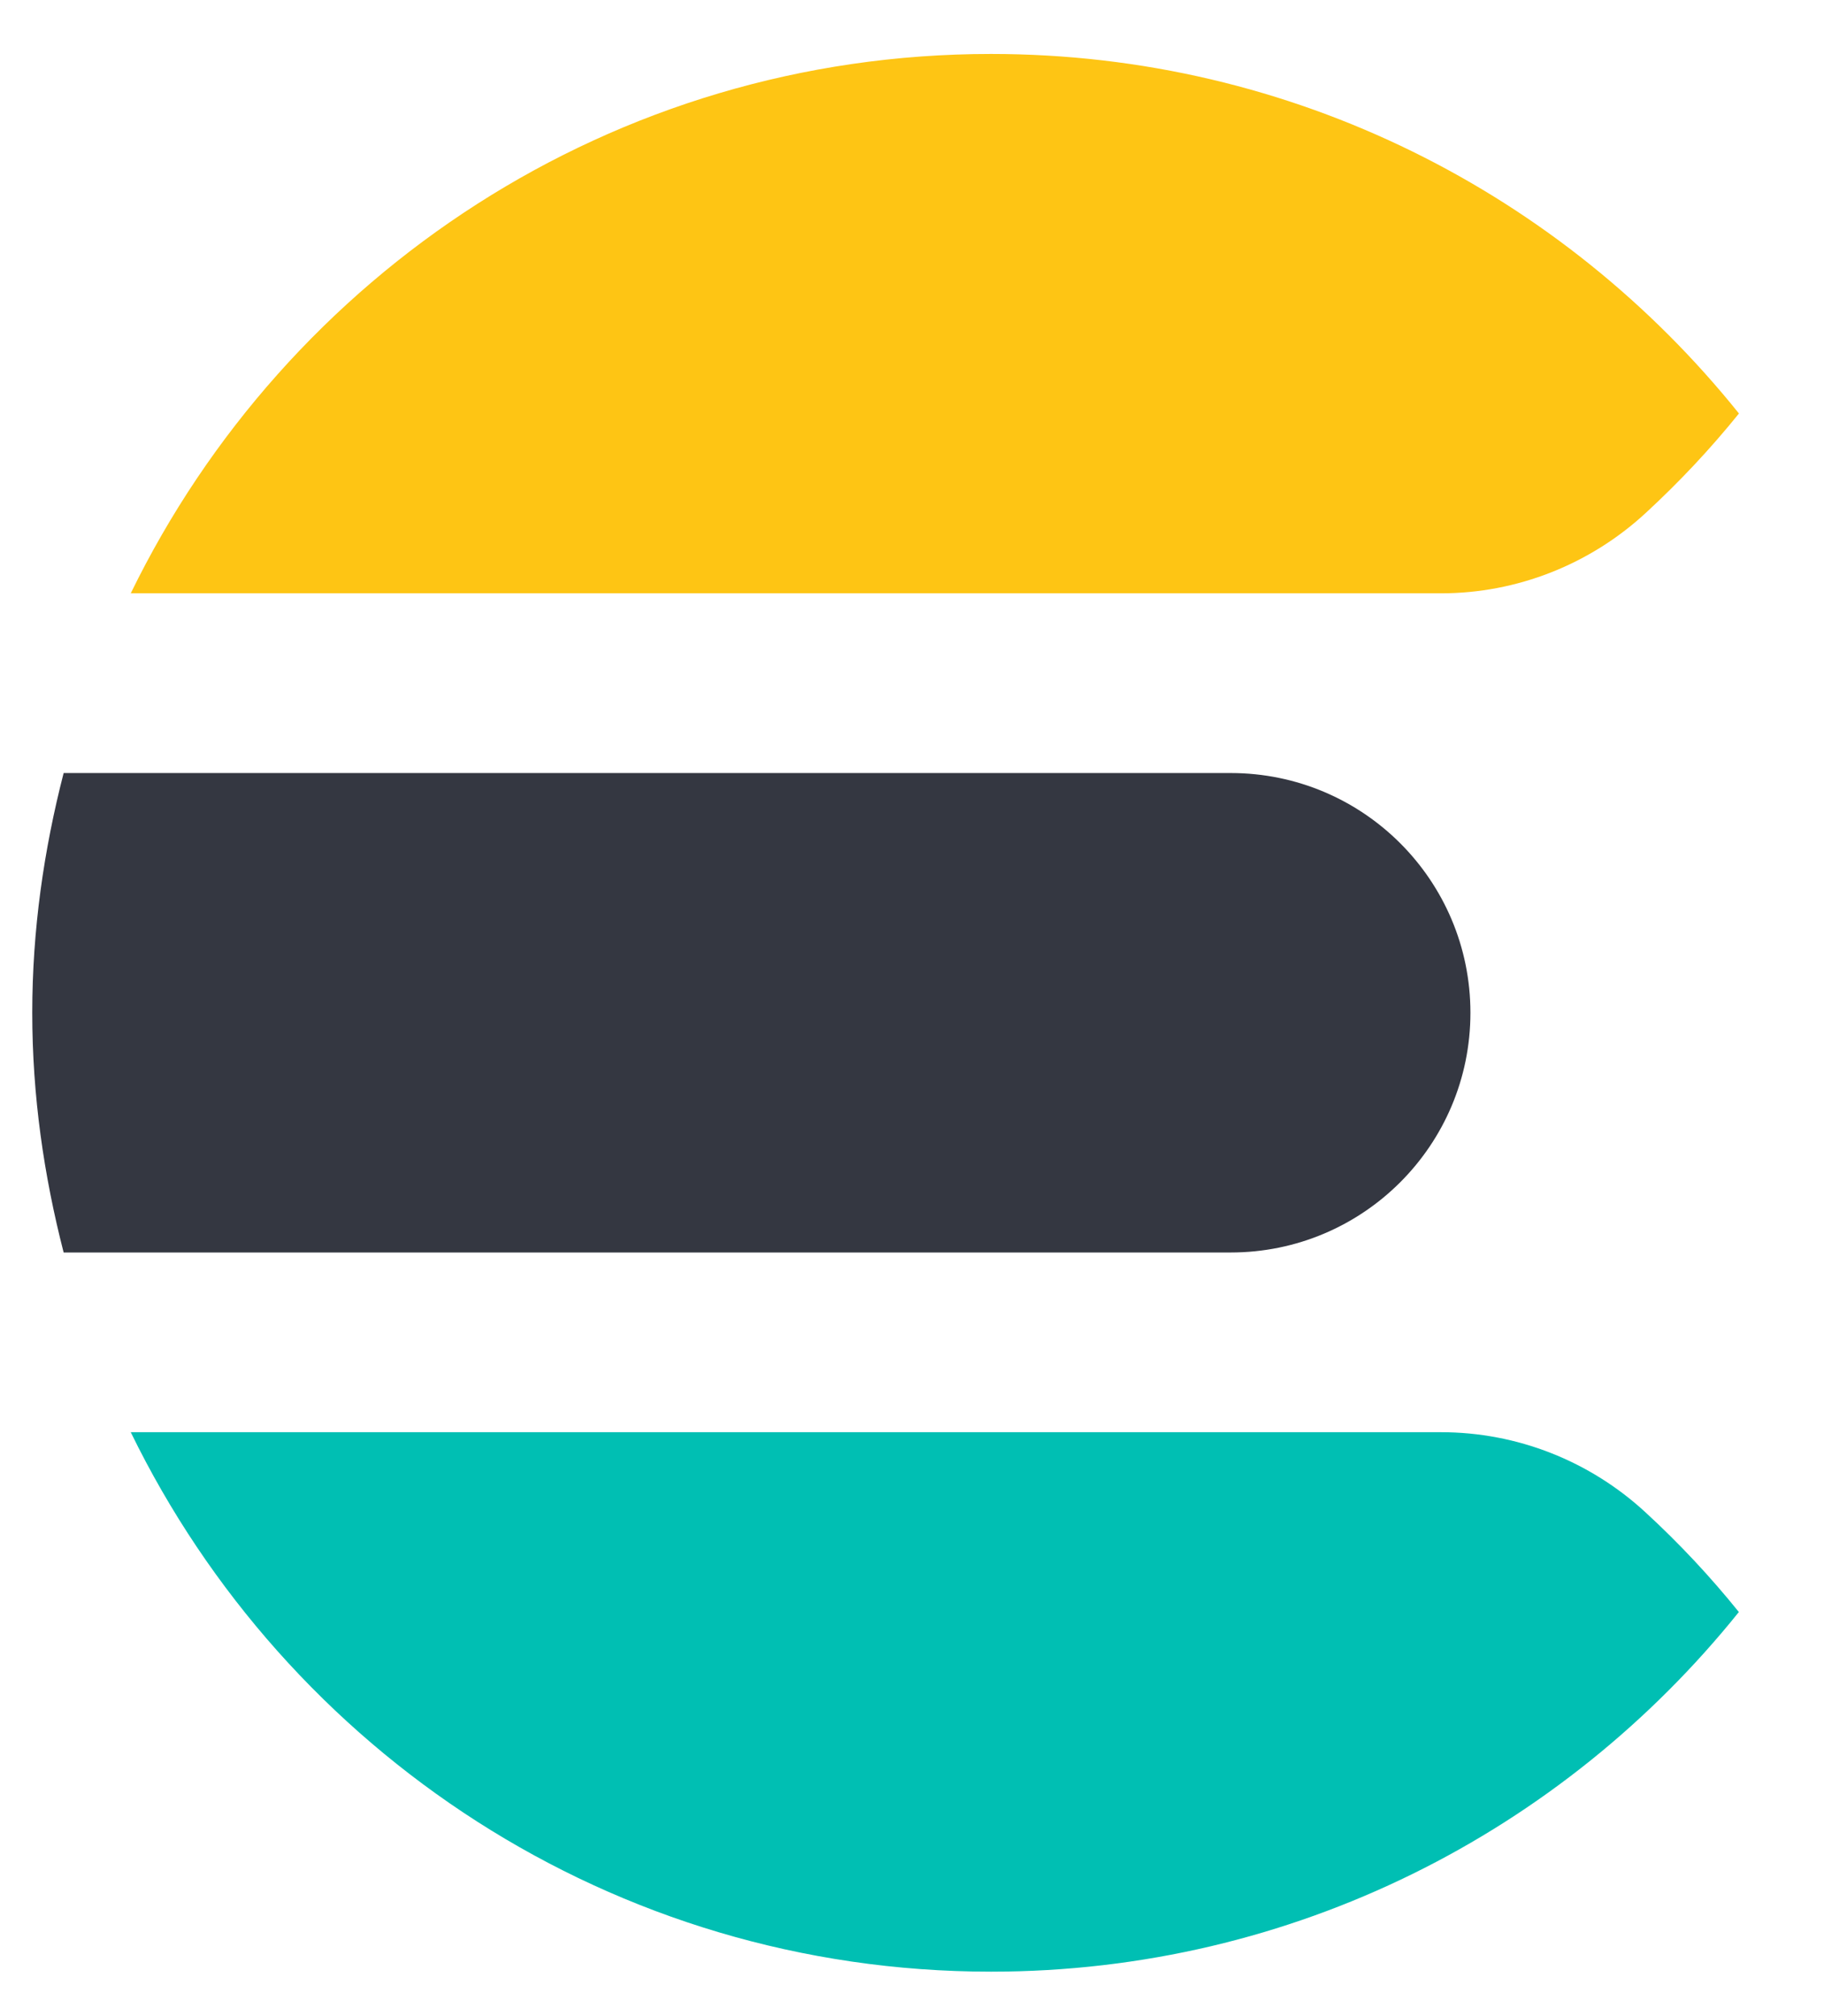 <svg width="19" height="21" viewBox="0 0 19 21" fill="none" xmlns="http://www.w3.org/2000/svg">
<g clip-path="url(#clip0_2053_14172)">
<g clip-path="url(#clip1_2053_14172)">
<path d="M0.336 10.549C0.336 11.413 0.457 12.246 0.663 13.046H12.82C14.199 13.046 15.317 11.928 15.317 10.549C15.317 9.17 14.199 8.052 12.82 8.052H0.663C0.457 8.851 0.336 9.685 0.336 10.549Z" fill="#343741"/>
<path d="M17.142 5.344C17.491 5.022 17.816 4.677 18.114 4.307C16.283 2.025 13.476 0.562 10.323 0.562C6.377 0.562 2.982 2.857 1.362 6.18H15.012C15.802 6.18 16.562 5.879 17.142 5.344" fill="#FEC514"/>
<path d="M15.012 14.918H1.362C2.982 18.241 6.377 20.537 10.323 20.537C13.475 20.537 16.282 19.072 18.113 16.791C17.816 16.422 17.491 16.075 17.142 15.754C16.561 15.217 15.802 14.918 15.012 14.918Z" fill="#00BFB3"/>
</g>
</g>
<defs>
<clipPath id="clip0_2053_14172">
<rect width="17.778" height="20" fill="white" transform="translate(0.336 0.562)"/>
</clipPath>
<clipPath id="clip1_2053_14172">
<rect width="17.778" height="20" fill="white" transform="translate(0.336 0.562)"/>
</clipPath>
</defs>
</svg>
